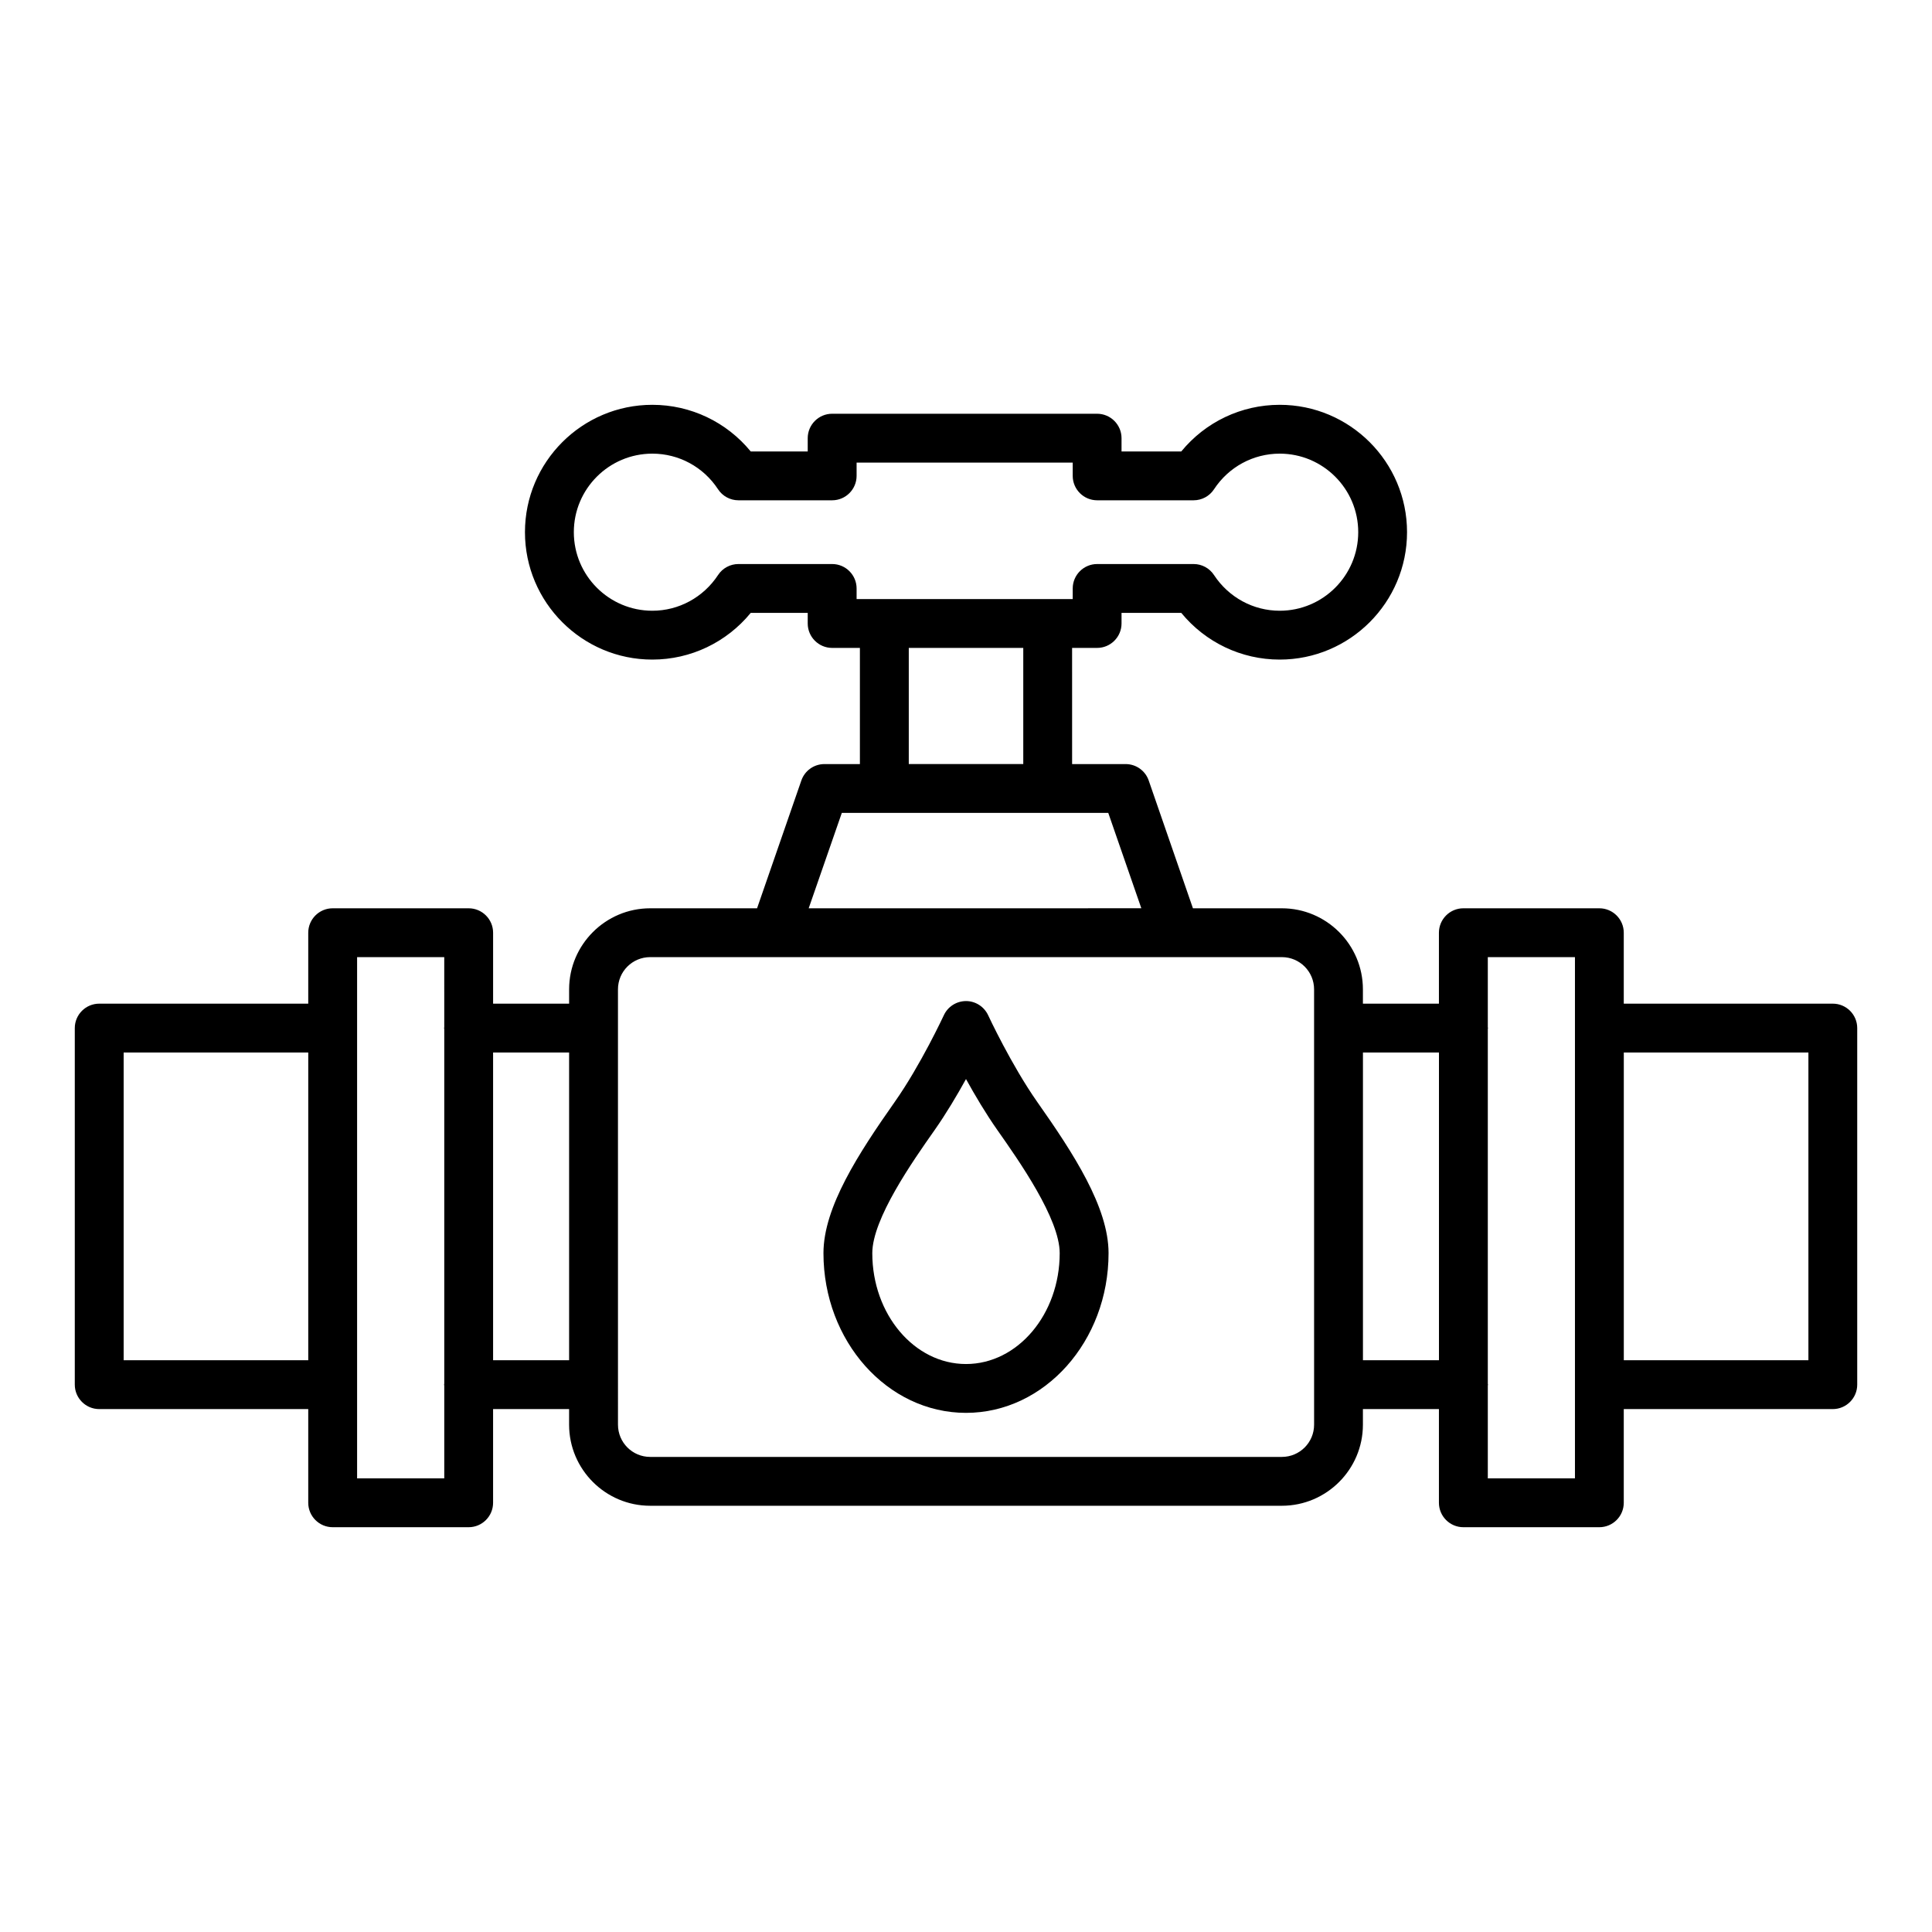 <?xml version="1.0" encoding="UTF-8"?>
<!-- Uploaded to: SVG Repo, www.svgrepo.com, Generator: SVG Repo Mixer Tools -->
<svg fill="#000000" width="800px" height="800px" version="1.1" viewBox="144 144 512 512" xmlns="http://www.w3.org/2000/svg">
 <g>
  <path d="m405.87 413.05c-1.074-2.289-3.363-3.758-5.871-3.758-2.527 0.016-4.816 1.469-5.871 3.758-0.062 0.125-6.141 13.215-13.023 22.984-9.551 13.594-18.879 27.879-18.879 40.066 0 23.332 16.953 42.324 37.777 42.324 20.824 0 37.777-18.992 37.777-42.324 0-12.188-9.328-26.473-18.883-40.051-6.871-9.789-12.98-22.875-13.027-23zm-5.871 92.43c-13.703 0-24.832-13.184-24.832-29.379 0-9.109 10.734-24.406 16.512-32.613 3.078-4.387 5.969-9.266 8.32-13.527 2.352 4.262 5.242 9.141 8.32 13.527 5.777 8.207 16.512 23.508 16.512 32.613 0 16.195-11.133 29.379-24.832 29.379z"/>
  <path d="m629.71 409.98h-55.395v-18.801c0-3.566-2.906-6.473-6.473-6.473h-36.039c-3.566 0-6.473 2.906-6.473 6.473v18.801h-20.145v-3.789c0-11.84-9.645-21.484-21.484-21.484h-23.562l-11.719-33.863c-0.898-2.606-3.348-4.356-6.109-4.356h-14.191l-0.004-30.785h6.629c3.566 0 6.473-2.906 6.473-6.473v-2.809h15.832c6.394 7.797 15.898 12.375 26.078 12.375 18.613 0 33.75-15.156 33.75-33.766 0-18.613-15.141-33.75-33.75-33.75-10.184 0-19.688 4.562-26.078 12.359h-15.832v-3.519c0-3.566-2.906-6.473-6.473-6.473h-70.219c-3.566 0-6.473 2.906-6.473 6.473v3.519h-15.105c-6.394-7.797-15.898-12.359-26.078-12.359-18.613 0-33.75 15.141-33.75 33.75 0 18.613 15.141 33.766 33.75 33.766 10.184 0 19.688-4.578 26.078-12.375h15.105v2.809c0 3.566 2.906 6.473 6.473 6.473h7.356v30.785h-9.41c-2.762 0-5.211 1.754-6.109 4.356l-11.734 33.863h-28.324c-11.84 0-21.484 9.645-21.484 21.484v3.789h-20.145v-18.801c0-3.566-2.906-6.473-6.473-6.473h-36.043c-3.566 0-6.473 2.906-6.473 6.473v18.801h-55.395c-3.566 0-6.473 2.906-6.473 6.473v94.496c0 3.566 2.906 6.473 6.473 6.473h55.395v24.832c0 3.566 2.906 6.473 6.473 6.473h36.039c3.566 0 6.473-2.906 6.473-6.473v-24.832h20.145v4.137c0 11.84 9.645 21.484 21.484 21.484h167.4c11.84 0 21.484-9.645 21.484-21.484v-4.137h20.145v24.832c0 3.566 2.906 6.473 6.473 6.473h36.039c3.566 0 6.473-2.906 6.473-6.473v-24.832h55.395c3.566 0 6.473-2.906 6.473-6.473v-94.496c0.004-3.57-2.902-6.473-6.469-6.473zm-404.02 94.496h-48.922v-81.551h48.922zm36.043-88.258c-0.004 0.082-0.047 0.152-0.047 0.234s0.043 0.152 0.047 0.234v94.031c-0.004 0.082-0.047 0.152-0.047 0.234s0.043 0.152 0.047 0.234v24.598l-23.098-0.004v-138.13h23.094zm33.086 88.258h-20.145v-81.551h20.145zm76.188-201.72v-2.809c0-3.566-2.906-6.473-6.473-6.473h-24.848c-2.18 0-4.215 1.105-5.398 2.922-3.898 5.918-10.402 9.457-17.41 9.457-11.477 0-20.809-9.328-20.809-20.824 0-11.477 9.328-20.809 20.809-20.809 7.023 0 13.527 3.519 17.41 9.441 1.184 1.816 3.219 2.922 5.398 2.922h24.848c3.566 0 6.473-2.906 6.473-6.473v-3.519h57.273v3.519c0 3.566 2.906 6.473 6.473 6.473h25.574c2.18 0 4.215-1.105 5.398-2.922 3.883-5.918 10.387-9.441 17.41-9.441 11.477 0 20.809 9.328 20.809 20.809 0 11.492-9.328 20.824-20.809 20.824-7.008 0-13.512-3.535-17.41-9.457-1.184-1.816-3.219-2.922-5.398-2.922h-25.574c-3.566 0-6.473 2.906-6.473 6.473v2.809zm44.168 12.945v30.785h-30.34v-30.785zm-48.086 43.727h70.613l8.762 25.273-88.152 0.004zm125.16 162.13c0 4.719-3.82 8.539-8.539 8.539h-167.4c-4.719 0-8.539-3.82-8.539-8.539l-0.004-115.37c0-4.719 3.82-8.539 8.539-8.539h167.4c4.719 0 8.539 3.82 8.539 8.539zm33.09-17.082h-20.145v-81.551h20.145zm36.039 31.305h-23.094v-24.598c0.004-0.082 0.047-0.152 0.047-0.234 0-0.082-0.043-0.152-0.047-0.234v-94.031c0.004-0.082 0.047-0.152 0.047-0.234 0-0.082-0.043-0.152-0.047-0.234v-18.566h23.094zm61.867-31.305h-48.922v-81.551h48.922z"/>
 </g>
</svg>